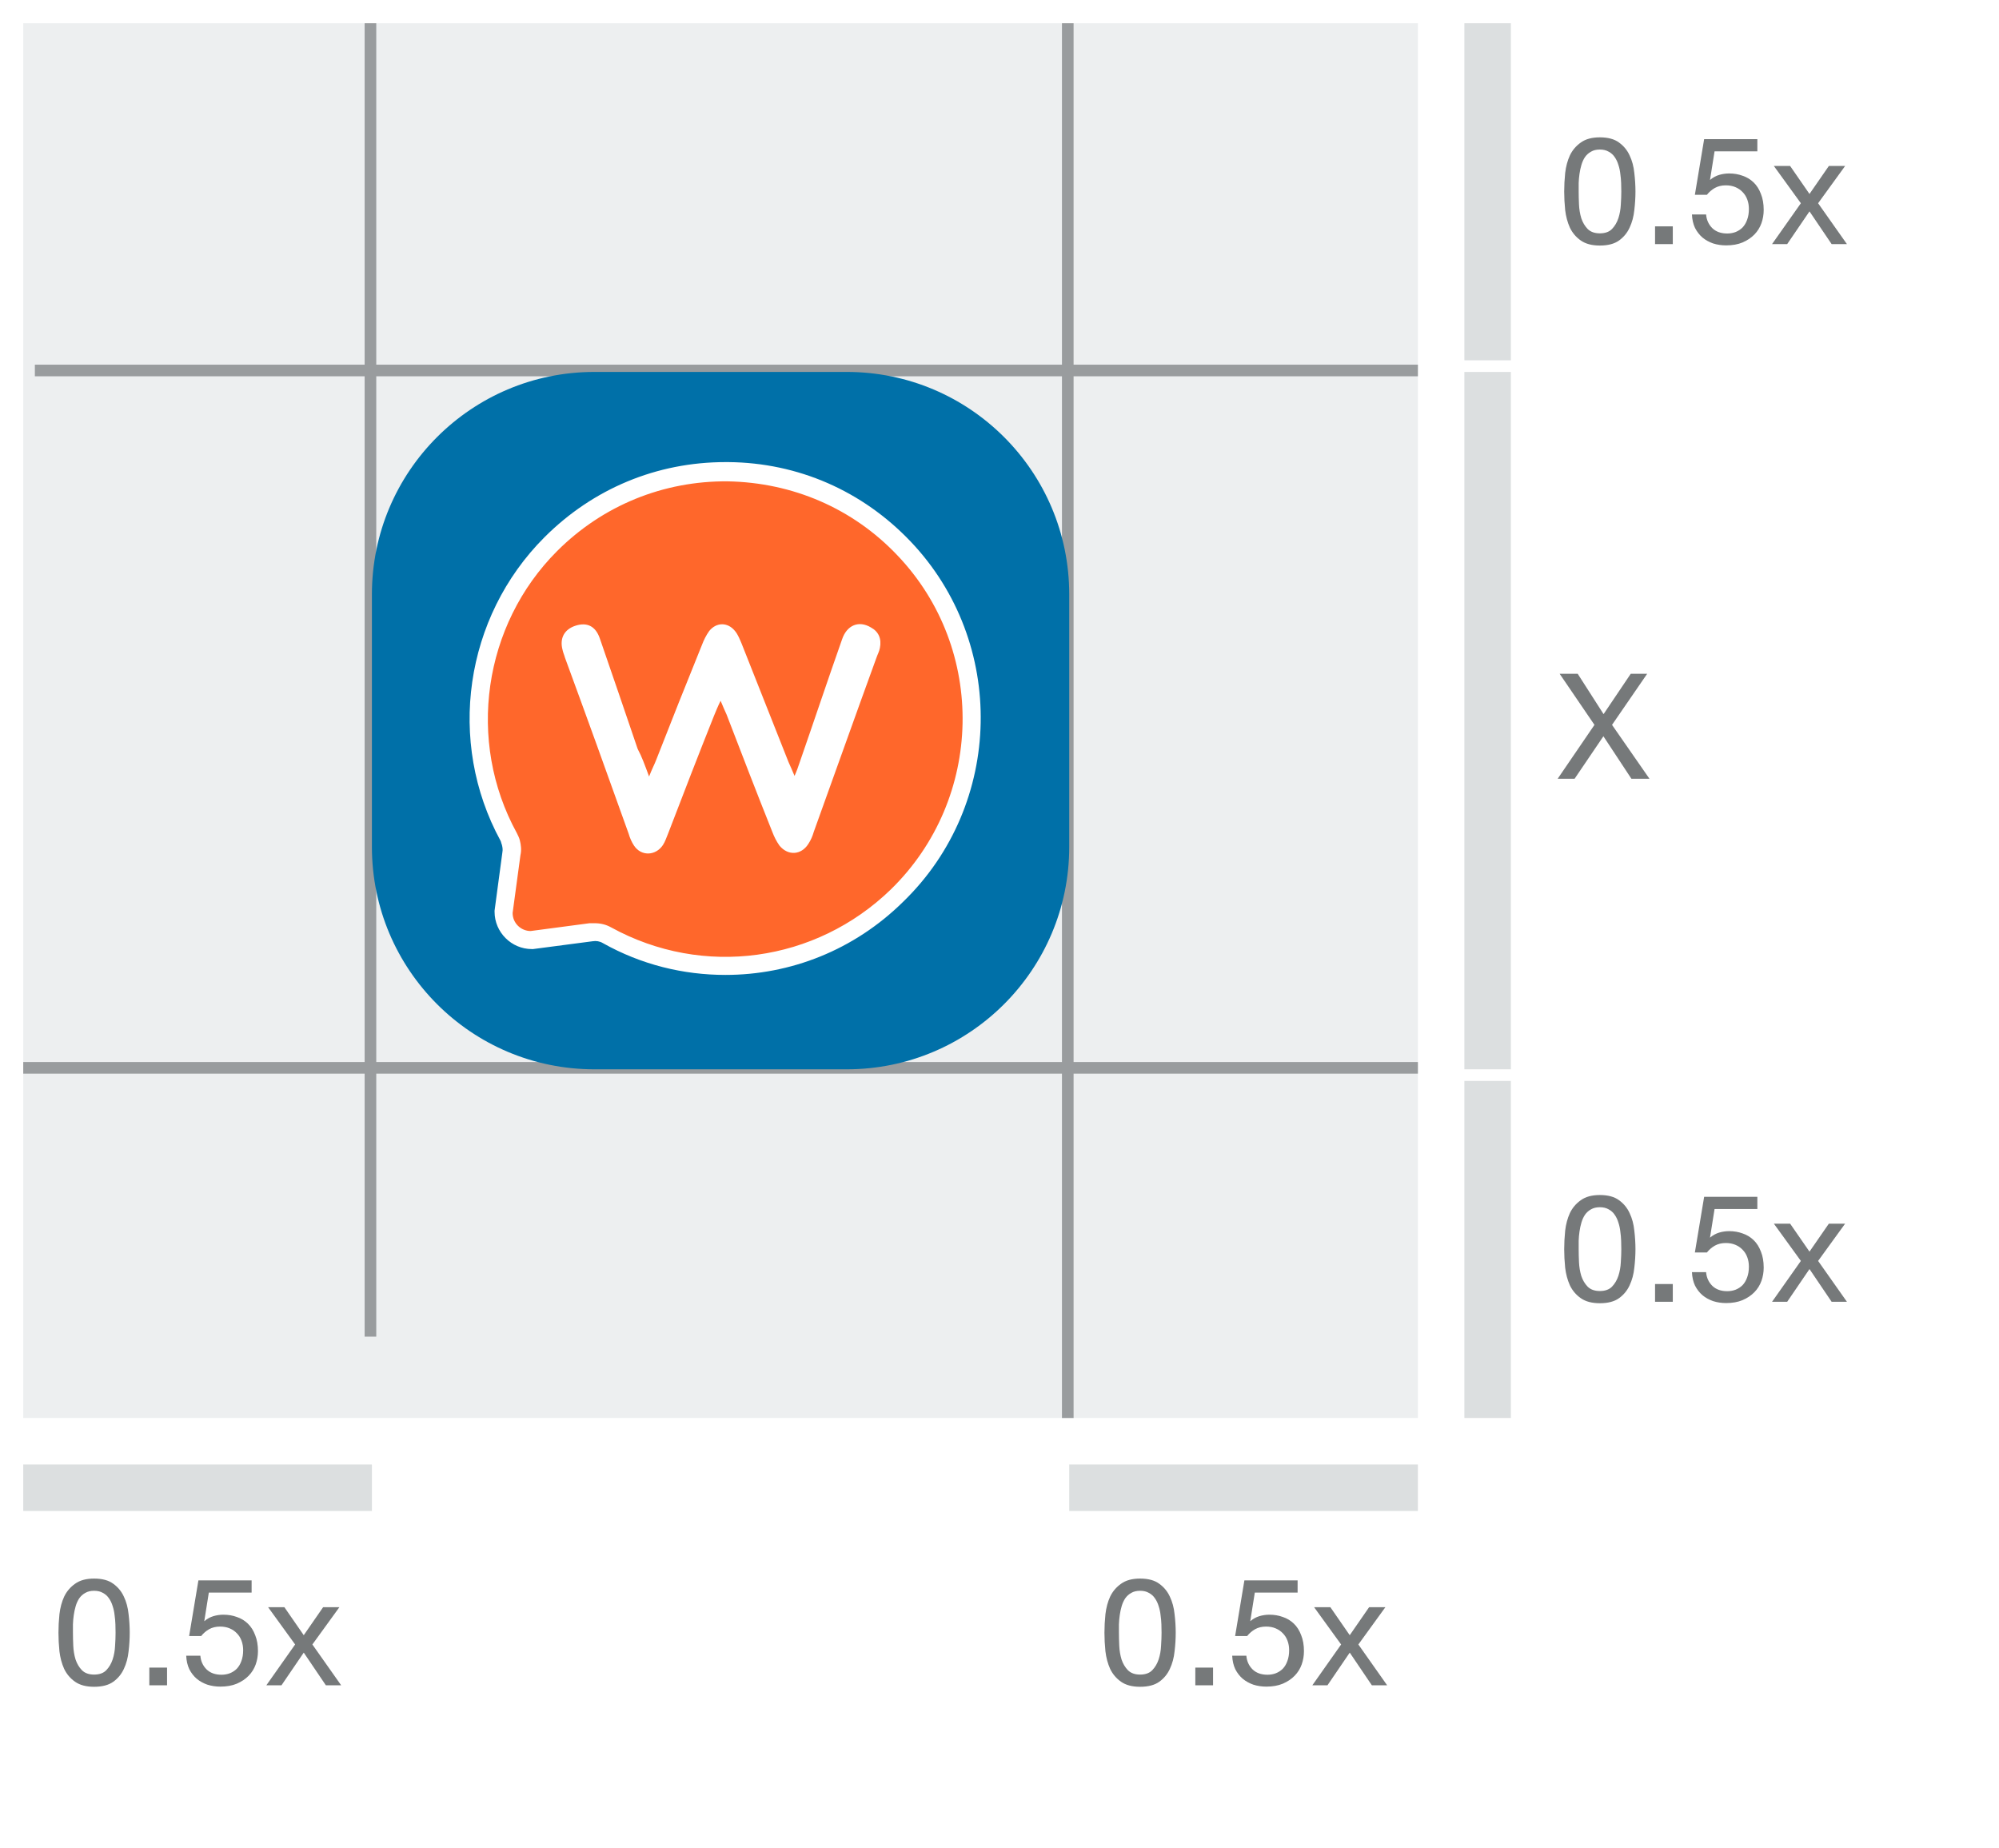 <svg width="172" height="159" viewBox="0 0 172 159" fill="none" 
	xmlns="http://www.w3.org/2000/svg">
	<rect width="172" height="159" fill="white" />
	<rect x="2" y="2" width="120" height="120" fill="#EDEFF0" />
	<line x1="2" y1="91.875" x2="122" y2="91.875" stroke="#999C9E" strokeWidth="0.25" strokeDasharray="4 2" />
	<line x1="3" y1="31.875" x2="122" y2="31.875" stroke="#999C9E" strokeWidth="0.25" strokeDasharray="4 2" />
	<line x1="91.875" y1="122" x2="91.875" y2="2" stroke="#999C9E" strokeWidth="0.25" strokeDasharray="4 2" />
	<line x1="31.875" y1="115" x2="31.875" y2="2" stroke="#999C9E" strokeWidth="0.25" strokeDasharray="4 2" />
	<rect x="126" y="32" width="4" height="60" fill="#DCDFE0" />
	<rect x="92" y="126" width="30" height="4" fill="#DCDFE0" />
	<rect x="126" y="2" width="4" height="29" fill="#DCDFE0" />
	<rect x="126" y="93" width="4" height="29" fill="#DCDFE0" />
	<path d="M137.192 62.366L134.196 57.97H135.75L137.976 61.442L140.314 57.97H141.728L138.704 62.366L141.924 67H140.37L137.962 63.346L135.484 67H134.028L137.192 62.366Z" fill="#76797A" />
	<path d="M137.654 111.076C138.111 111.076 138.461 110.95 138.704 110.698C138.947 110.446 139.129 110.138 139.25 109.774C139.371 109.401 139.441 109.009 139.46 108.598C139.488 108.187 139.502 107.814 139.502 107.478C139.502 107.254 139.497 107.011 139.488 106.75C139.479 106.489 139.455 106.227 139.418 105.966C139.39 105.695 139.334 105.434 139.25 105.182C139.175 104.93 139.068 104.706 138.928 104.51C138.797 104.314 138.625 104.16 138.41 104.048C138.205 103.927 137.953 103.866 137.654 103.866C137.355 103.866 137.103 103.927 136.898 104.048C136.693 104.16 136.52 104.314 136.38 104.51C136.249 104.706 136.147 104.93 136.072 105.182C135.997 105.434 135.941 105.695 135.904 105.966C135.867 106.227 135.843 106.489 135.834 106.75C135.834 107.011 135.834 107.254 135.834 107.478C135.834 107.814 135.843 108.187 135.862 108.598C135.881 109.009 135.946 109.401 136.058 109.774C136.179 110.138 136.361 110.446 136.604 110.698C136.856 110.95 137.206 111.076 137.654 111.076ZM137.654 112.126C136.973 112.126 136.427 111.981 136.016 111.692C135.605 111.403 135.293 111.034 135.078 110.586C134.873 110.129 134.737 109.625 134.672 109.074C134.616 108.523 134.588 107.991 134.588 107.478C134.588 106.965 134.616 106.433 134.672 105.882C134.737 105.322 134.873 104.818 135.078 104.37C135.293 103.922 135.605 103.553 136.016 103.264C136.427 102.965 136.973 102.816 137.654 102.816C138.354 102.816 138.905 102.965 139.306 103.264C139.707 103.553 140.011 103.922 140.216 104.37C140.431 104.818 140.566 105.322 140.622 105.882C140.687 106.433 140.72 106.965 140.72 107.478C140.72 107.991 140.687 108.523 140.622 109.074C140.566 109.625 140.431 110.129 140.216 110.586C140.011 111.034 139.707 111.403 139.306 111.692C138.905 111.981 138.354 112.126 137.654 112.126ZM143.932 110.474V112H142.406V110.474H143.932ZM147.526 104.02L147.134 106.484C147.377 106.279 147.638 106.134 147.918 106.05C148.198 105.966 148.487 105.924 148.786 105.924C149.197 105.924 149.579 105.989 149.934 106.12C150.298 106.241 150.615 106.433 150.886 106.694C151.157 106.955 151.367 107.287 151.516 107.688C151.675 108.08 151.754 108.537 151.754 109.06C151.754 109.461 151.689 109.844 151.558 110.208C151.427 110.572 151.227 110.894 150.956 111.174C150.685 111.454 150.345 111.683 149.934 111.86C149.533 112.028 149.061 112.112 148.52 112.112C148.128 112.112 147.755 112.056 147.4 111.944C147.055 111.823 146.751 111.655 146.49 111.44C146.229 111.216 146.014 110.941 145.846 110.614C145.687 110.278 145.599 109.891 145.58 109.452H146.798C146.835 109.919 147.013 110.311 147.33 110.628C147.647 110.936 148.077 111.09 148.618 111.09C148.87 111.09 149.108 111.048 149.332 110.964C149.565 110.871 149.766 110.74 149.934 110.572C150.102 110.395 150.233 110.175 150.326 109.914C150.429 109.643 150.48 109.331 150.48 108.976C150.48 108.687 150.433 108.416 150.34 108.164C150.247 107.912 150.111 107.697 149.934 107.52C149.766 107.343 149.561 107.203 149.318 107.1C149.075 106.997 148.8 106.946 148.492 106.946C148.137 106.946 147.825 107.021 147.554 107.17C147.293 107.319 147.064 107.515 146.868 107.758H145.832L146.63 102.97H151.208V104.02H147.526ZM152.474 112L154.952 108.486L152.628 105.28H154.028L155.694 107.688L157.36 105.28H158.76L156.436 108.486L158.914 112H157.598L155.694 109.186L153.776 112H152.474Z" fill="#76797A" />
	<path d="M98.096 144.076C98.554 144.076 98.904 143.95 99.146 143.698C99.389 143.446 99.571 143.138 99.692 142.774C99.814 142.401 99.884 142.009 99.902 141.598C99.93 141.187 99.944 140.814 99.944 140.478C99.944 140.254 99.94 140.011 99.93 139.75C99.921 139.489 99.898 139.227 99.86 138.966C99.832 138.695 99.776 138.434 99.692 138.182C99.618 137.93 99.51 137.706 99.37 137.51C99.24 137.314 99.067 137.16 98.852 137.048C98.647 136.927 98.395 136.866 98.096 136.866C97.798 136.866 97.546 136.927 97.34 137.048C97.135 137.16 96.962 137.314 96.822 137.51C96.692 137.706 96.589 137.93 96.514 138.182C96.44 138.434 96.384 138.695 96.346 138.966C96.309 139.227 96.286 139.489 96.276 139.75C96.276 140.011 96.276 140.254 96.276 140.478C96.276 140.814 96.286 141.187 96.304 141.598C96.323 142.009 96.388 142.401 96.5 142.774C96.622 143.138 96.804 143.446 97.046 143.698C97.298 143.95 97.648 144.076 98.096 144.076ZM98.096 145.126C97.415 145.126 96.869 144.981 96.458 144.692C96.048 144.403 95.735 144.034 95.52 143.586C95.315 143.129 95.18 142.625 95.114 142.074C95.058 141.523 95.03 140.991 95.03 140.478C95.03 139.965 95.058 139.433 95.114 138.882C95.18 138.322 95.315 137.818 95.52 137.37C95.735 136.922 96.048 136.553 96.458 136.264C96.869 135.965 97.415 135.816 98.096 135.816C98.796 135.816 99.347 135.965 99.748 136.264C100.15 136.553 100.453 136.922 100.658 137.37C100.873 137.818 101.008 138.322 101.064 138.882C101.13 139.433 101.162 139.965 101.162 140.478C101.162 140.991 101.13 141.523 101.064 142.074C101.008 142.625 100.873 143.129 100.658 143.586C100.453 144.034 100.15 144.403 99.748 144.692C99.347 144.981 98.796 145.126 98.096 145.126ZM104.375 143.474V145H102.849V143.474H104.375ZM107.968 137.02L107.576 139.484C107.819 139.279 108.08 139.134 108.36 139.05C108.64 138.966 108.93 138.924 109.228 138.924C109.639 138.924 110.022 138.989 110.376 139.12C110.74 139.241 111.058 139.433 111.328 139.694C111.599 139.955 111.809 140.287 111.958 140.688C112.117 141.08 112.196 141.537 112.196 142.06C112.196 142.461 112.131 142.844 112 143.208C111.87 143.572 111.669 143.894 111.398 144.174C111.128 144.454 110.787 144.683 110.376 144.86C109.975 145.028 109.504 145.112 108.962 145.112C108.57 145.112 108.197 145.056 107.842 144.944C107.497 144.823 107.194 144.655 106.932 144.44C106.671 144.216 106.456 143.941 106.288 143.614C106.13 143.278 106.041 142.891 106.022 142.452H107.24C107.278 142.919 107.455 143.311 107.772 143.628C108.09 143.936 108.519 144.09 109.06 144.09C109.312 144.09 109.55 144.048 109.774 143.964C110.008 143.871 110.208 143.74 110.376 143.572C110.544 143.395 110.675 143.175 110.768 142.914C110.871 142.643 110.922 142.331 110.922 141.976C110.922 141.687 110.876 141.416 110.782 141.164C110.689 140.912 110.554 140.697 110.376 140.52C110.208 140.343 110.003 140.203 109.76 140.1C109.518 139.997 109.242 139.946 108.934 139.946C108.58 139.946 108.267 140.021 107.996 140.17C107.735 140.319 107.506 140.515 107.31 140.758H106.274L107.072 135.97H111.65V137.02H107.968ZM112.916 145L115.394 141.486L113.07 138.28H114.47L116.136 140.688L117.802 138.28H119.202L116.878 141.486L119.356 145H118.04L116.136 142.186L114.218 145H112.916Z" fill="#76797A" />
	<rect x="2" y="126" width="30" height="4" fill="#DCDFE0" />
	<path d="M8.096 144.076C8.554 144.076 8.904 143.95 9.146 143.698C9.389 143.446 9.571 143.138 9.692 142.774C9.814 142.401 9.884 142.009 9.902 141.598C9.93 141.187 9.944 140.814 9.944 140.478C9.944 140.254 9.94 140.011 9.93 139.75C9.921 139.489 9.898 139.227 9.86 138.966C9.832 138.695 9.776 138.434 9.692 138.182C9.618 137.93 9.51 137.706 9.37 137.51C9.24 137.314 9.067 137.16 8.852 137.048C8.647 136.927 8.395 136.866 8.096 136.866C7.798 136.866 7.546 136.927 7.34 137.048C7.135 137.16 6.962 137.314 6.822 137.51C6.692 137.706 6.589 137.93 6.514 138.182C6.44 138.434 6.384 138.695 6.346 138.966C6.309 139.227 6.286 139.489 6.276 139.75C6.276 140.011 6.276 140.254 6.276 140.478C6.276 140.814 6.286 141.187 6.304 141.598C6.323 142.009 6.388 142.401 6.5 142.774C6.622 143.138 6.804 143.446 7.046 143.698C7.298 143.95 7.648 144.076 8.096 144.076ZM8.096 145.126C7.415 145.126 6.869 144.981 6.458 144.692C6.048 144.403 5.735 144.034 5.52 143.586C5.315 143.129 5.18 142.625 5.114 142.074C5.058 141.523 5.03 140.991 5.03 140.478C5.03 139.965 5.058 139.433 5.114 138.882C5.18 138.322 5.315 137.818 5.52 137.37C5.735 136.922 6.048 136.553 6.458 136.264C6.869 135.965 7.415 135.816 8.096 135.816C8.796 135.816 9.347 135.965 9.748 136.264C10.15 136.553 10.453 136.922 10.658 137.37C10.873 137.818 11.008 138.322 11.064 138.882C11.13 139.433 11.162 139.965 11.162 140.478C11.162 140.991 11.13 141.523 11.064 142.074C11.008 142.625 10.873 143.129 10.658 143.586C10.453 144.034 10.15 144.403 9.748 144.692C9.347 144.981 8.796 145.126 8.096 145.126ZM14.374 143.474V145H12.848V143.474H14.374ZM17.968 137.02L17.576 139.484C17.819 139.279 18.08 139.134 18.36 139.05C18.64 138.966 18.93 138.924 19.228 138.924C19.639 138.924 20.022 138.989 20.376 139.12C20.74 139.241 21.058 139.433 21.328 139.694C21.599 139.955 21.809 140.287 21.958 140.688C22.117 141.08 22.196 141.537 22.196 142.06C22.196 142.461 22.131 142.844 22 143.208C21.87 143.572 21.669 143.894 21.398 144.174C21.128 144.454 20.787 144.683 20.376 144.86C19.975 145.028 19.504 145.112 18.962 145.112C18.57 145.112 18.197 145.056 17.842 144.944C17.497 144.823 17.194 144.655 16.932 144.44C16.671 144.216 16.456 143.941 16.288 143.614C16.13 143.278 16.041 142.891 16.022 142.452H17.24C17.278 142.919 17.455 143.311 17.772 143.628C18.09 143.936 18.519 144.09 19.06 144.09C19.312 144.09 19.55 144.048 19.774 143.964C20.008 143.871 20.208 143.74 20.376 143.572C20.544 143.395 20.675 143.175 20.768 142.914C20.871 142.643 20.922 142.331 20.922 141.976C20.922 141.687 20.876 141.416 20.782 141.164C20.689 140.912 20.554 140.697 20.376 140.52C20.208 140.343 20.003 140.203 19.76 140.1C19.518 139.997 19.242 139.946 18.934 139.946C18.58 139.946 18.267 140.021 17.996 140.17C17.735 140.319 17.506 140.515 17.31 140.758H16.274L17.072 135.97H21.65V137.02H17.968ZM22.916 145L25.394 141.486L23.07 138.28H24.47L26.136 140.688L27.802 138.28H29.202L26.878 141.486L29.356 145H28.04L26.136 142.186L24.218 145H22.916Z" fill="#76797A" />
	<path d="M137.654 20.076C138.111 20.076 138.461 19.95 138.704 19.698C138.947 19.446 139.129 19.138 139.25 18.774C139.371 18.401 139.441 18.009 139.46 17.598C139.488 17.187 139.502 16.814 139.502 16.478C139.502 16.254 139.497 16.011 139.488 15.75C139.479 15.489 139.455 15.227 139.418 14.966C139.39 14.695 139.334 14.434 139.25 14.182C139.175 13.93 139.068 13.706 138.928 13.51C138.797 13.314 138.625 13.16 138.41 13.048C138.205 12.927 137.953 12.866 137.654 12.866C137.355 12.866 137.103 12.927 136.898 13.048C136.693 13.16 136.52 13.314 136.38 13.51C136.249 13.706 136.147 13.93 136.072 14.182C135.997 14.434 135.941 14.695 135.904 14.966C135.867 15.227 135.843 15.489 135.834 15.75C135.834 16.011 135.834 16.254 135.834 16.478C135.834 16.814 135.843 17.187 135.862 17.598C135.881 18.009 135.946 18.401 136.058 18.774C136.179 19.138 136.361 19.446 136.604 19.698C136.856 19.95 137.206 20.076 137.654 20.076ZM137.654 21.126C136.973 21.126 136.427 20.981 136.016 20.692C135.605 20.403 135.293 20.034 135.078 19.586C134.873 19.129 134.737 18.625 134.672 18.074C134.616 17.523 134.588 16.991 134.588 16.478C134.588 15.965 134.616 15.433 134.672 14.882C134.737 14.322 134.873 13.818 135.078 13.37C135.293 12.922 135.605 12.553 136.016 12.264C136.427 11.965 136.973 11.816 137.654 11.816C138.354 11.816 138.905 11.965 139.306 12.264C139.707 12.553 140.011 12.922 140.216 13.37C140.431 13.818 140.566 14.322 140.622 14.882C140.687 15.433 140.72 15.965 140.72 16.478C140.72 16.991 140.687 17.523 140.622 18.074C140.566 18.625 140.431 19.129 140.216 19.586C140.011 20.034 139.707 20.403 139.306 20.692C138.905 20.981 138.354 21.126 137.654 21.126ZM143.932 19.474V21H142.406V19.474H143.932ZM147.526 13.02L147.134 15.484C147.377 15.279 147.638 15.134 147.918 15.05C148.198 14.966 148.487 14.924 148.786 14.924C149.197 14.924 149.579 14.989 149.934 15.12C150.298 15.241 150.615 15.433 150.886 15.694C151.157 15.955 151.367 16.287 151.516 16.688C151.675 17.08 151.754 17.537 151.754 18.06C151.754 18.461 151.689 18.844 151.558 19.208C151.427 19.572 151.227 19.894 150.956 20.174C150.685 20.454 150.345 20.683 149.934 20.86C149.533 21.028 149.061 21.112 148.52 21.112C148.128 21.112 147.755 21.056 147.4 20.944C147.055 20.823 146.751 20.655 146.49 20.44C146.229 20.216 146.014 19.941 145.846 19.614C145.687 19.278 145.599 18.891 145.58 18.452H146.798C146.835 18.919 147.013 19.311 147.33 19.628C147.647 19.936 148.077 20.09 148.618 20.09C148.87 20.09 149.108 20.048 149.332 19.964C149.565 19.871 149.766 19.74 149.934 19.572C150.102 19.395 150.233 19.175 150.326 18.914C150.429 18.643 150.48 18.331 150.48 17.976C150.48 17.687 150.433 17.416 150.34 17.164C150.247 16.912 150.111 16.697 149.934 16.52C149.766 16.343 149.561 16.203 149.318 16.1C149.075 15.997 148.8 15.946 148.492 15.946C148.137 15.946 147.825 16.021 147.554 16.17C147.293 16.319 147.064 16.515 146.868 16.758H145.832L146.63 11.97H151.208V13.02H147.526ZM152.474 21L154.952 17.486L152.628 14.28H154.028L155.694 16.688L157.36 14.28H158.76L156.436 17.486L158.914 21H157.598L155.694 18.186L153.776 21H152.474Z" fill="#76797A" />
	<path d="M32 51.138C32 40.568 40.568 32 51.138 32H72.862C83.432 32 92 40.568 92 51.138V72.862C92 83.432 83.432 92 72.862 92H51.138C40.568 92 32 83.432 32 72.862V51.138Z" fill="#0070A8" />
	<path d="M77.779 47.207C69.503 38.569 55.796 38.414 47.417 46.845C40.589 53.672 39.4 63.965 43.796 72.034C43.9 72.19 43.951 72.345 44.003 72.5C44.106 72.81 44.106 73.172 44.055 73.483L43.382 78.5C43.382 79.845 44.469 80.931 45.813 80.931L50.934 80.259C51.4 80.207 51.865 80.31 52.279 80.517C60.244 84.862 70.434 83.724 77.262 77.103C85.486 68.983 85.744 55.586 77.779 47.207Z" fill="#FF672B" />
	<path d="M62.417 83.879C58.796 83.879 55.176 83 51.865 81.138C51.607 80.983 51.296 80.931 50.986 80.983L45.865 81.655C45.813 81.655 45.813 81.655 45.762 81.655C44.003 81.655 42.555 80.207 42.555 78.448C42.555 78.397 42.555 78.397 42.555 78.345L43.227 73.328C43.279 73.069 43.227 72.862 43.176 72.655C43.124 72.552 43.124 72.448 43.072 72.345C38.417 63.81 39.969 53.103 46.848 46.224C51.038 42.034 56.52 39.758 62.417 39.758C62.52 39.758 62.572 39.758 62.676 39.758C68.676 39.81 74.21 42.241 78.348 46.586C86.624 55.276 86.365 69.19 77.727 77.569C73.486 81.759 68.003 83.879 62.417 83.879ZM51.141 79.431C51.658 79.431 52.124 79.534 52.589 79.793C60.503 84.138 70.176 82.793 76.641 76.534C84.658 68.724 84.917 55.845 77.21 47.776C73.382 43.741 68.21 41.517 62.624 41.414C57.089 41.362 51.865 43.483 47.934 47.414C41.572 53.776 40.124 63.758 44.469 71.672C44.572 71.879 44.676 72.086 44.727 72.293C44.831 72.707 44.883 73.121 44.779 73.586L44.107 78.552C44.107 79.431 44.831 80.103 45.658 80.103L50.727 79.431C50.883 79.431 51.038 79.431 51.141 79.431Z" fill="white" />
	<path d="M55.848 66.81C56.106 66.138 56.313 65.776 56.468 65.362C57.762 62.052 59.055 58.793 60.4 55.483C60.555 55.069 60.762 54.655 61.02 54.293C61.641 53.517 62.624 53.517 63.244 54.293C63.503 54.603 63.658 55.017 63.813 55.379C65.158 58.793 66.503 62.155 67.848 65.569C68.003 65.931 68.158 66.241 68.365 66.758C68.572 66.293 68.675 65.983 68.779 65.672C70.02 62.103 71.21 58.534 72.451 55.017C72.865 53.776 73.9 53.362 74.934 53.983C75.606 54.345 75.865 54.965 75.71 55.741C75.658 56.052 75.503 56.31 75.4 56.621C73.589 61.586 71.831 66.552 70.02 71.569C69.917 71.931 69.762 72.293 69.555 72.603C68.934 73.586 67.796 73.638 67.072 72.758C66.813 72.397 66.606 71.983 66.451 71.569C65.106 68.207 63.813 64.845 62.52 61.483C62.365 61.121 62.21 60.81 62.003 60.293C61.744 60.81 61.589 61.224 61.434 61.586C60.089 64.948 58.796 68.31 57.503 71.672C57.348 72.034 57.244 72.397 57.038 72.707C56.417 73.638 55.175 73.69 54.555 72.758C54.348 72.448 54.193 72.086 54.089 71.724C52.279 66.655 50.469 61.638 48.606 56.569C48.555 56.362 48.451 56.155 48.4 55.897C48.141 54.914 48.555 54.138 49.538 53.828C50.52 53.517 51.244 53.879 51.606 54.914C52.693 58.069 53.779 61.224 54.865 64.431C55.227 65.103 55.486 65.828 55.848 66.81Z" fill="white" />
</svg>

